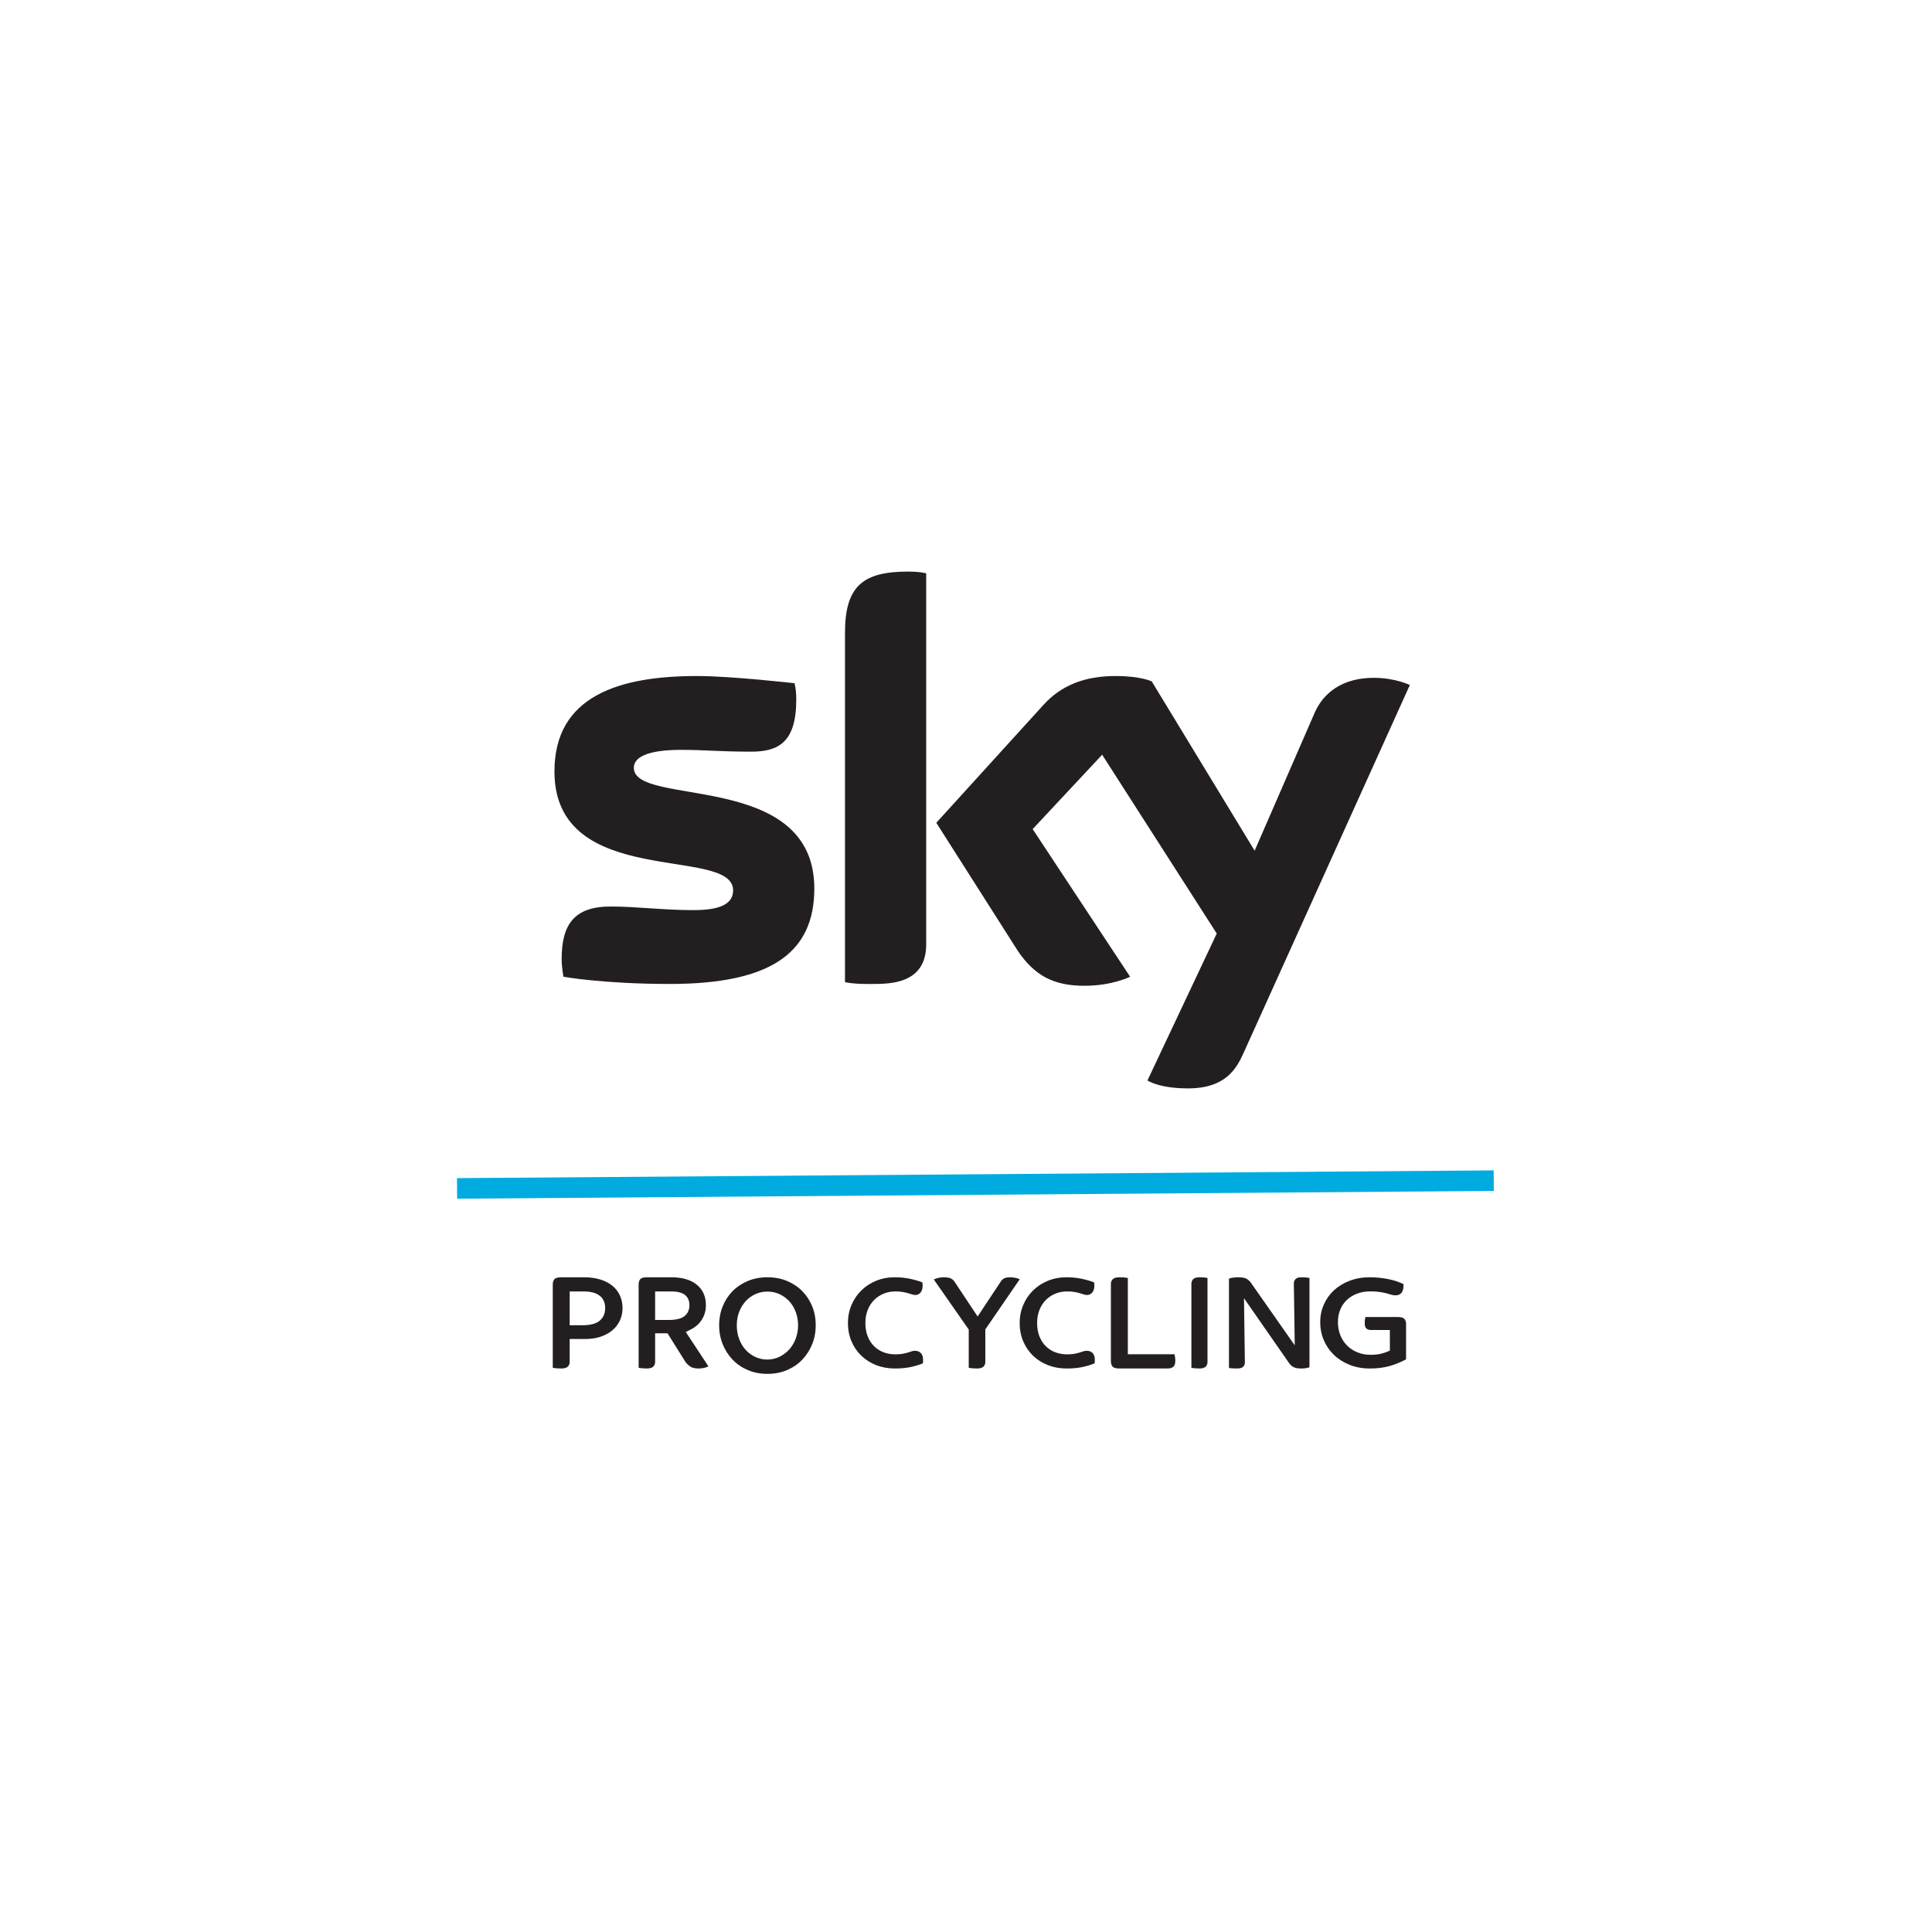 <?xml version="1.0" encoding="UTF-8"?>
<svg width="360px" height="360px" viewBox="0 0 360 360" version="1.1" xmlns="http://www.w3.org/2000/svg" xmlns:xlink="http://www.w3.org/1999/xlink">
    <!-- Generator: Sketch 49.2 (51160) - http://www.bohemiancoding.com/sketch -->
    <title>Logos</title>
    <desc>Created with Sketch.</desc>
    <defs></defs>
    <g id="Logos" stroke="none" stroke-width="1" fill="none" fill-rule="evenodd">
        <g id="Logo_Team_Sky" transform="translate(84, 106)">
            <path d="M1.169,115.445 L194.337,114" id="path7187" stroke="#00ABDF" stroke-width="3.831"></path>
            <g id="layer1-8" transform="translate(19, 0)" fill="#231F20">
                <g id="g3397" transform="translate(0.313, 0.384)">
                    <path d="M1.681,75.62 C1.681,75.62 1.345,73.942 1.345,72.264 C1.345,65.889 3.699,62.533 10.424,62.533 C15.468,62.533 20.176,63.204 25.892,63.204 C30.6,63.204 33.29,62.198 33.29,59.513 C33.29,51.118 0,59.513 0,37.367 C0,23.258 12.106,19.583 26.565,19.583 C32.954,19.583 44.723,20.925 44.723,20.925 C44.723,20.925 45.06,21.932 45.06,23.945 C45.06,31.998 41.697,33.676 36.653,33.676 C30.6,33.676 28.246,33.341 23.539,33.341 C20.512,33.341 14.796,33.676 14.796,36.696 C14.796,44.078 48.422,37.032 48.422,59.178 C48.422,70.922 40.688,76.962 21.521,76.962 C9.079,76.962 1.681,75.62 1.681,75.62 Z" id="path3237"></path>
                    <path d="M58.174,76.962 C55.484,76.962 54.139,76.626 54.139,76.626 L54.139,11.53 C54.139,2.799 57.501,0.122 65.908,0.122 C68.262,0.122 69.271,0.457 69.271,0.457 L69.271,69.58 C69.271,76.962 62.545,76.963 59.185,76.963 C59.185,76.963 58.174,76.962 58.174,76.962 L58.174,76.962 Z" id="path3239"></path>
                    <path d="M107.269,75.62 C107.269,75.62 103.906,77.297 98.862,77.297 C92.873,77.338 89.447,75.284 86.42,70.922 L71.154,46.93 L91.128,24.952 C94.491,21.261 98.862,19.583 104.579,19.583 C109.286,19.583 111.304,20.59 111.304,20.59 L130.471,52.131 L141.568,26.63 C143.249,22.603 146.948,19.919 152.665,19.919 C156.7,19.919 159.39,21.261 159.39,21.261 L128.454,89.713 C127.109,92.732 125.091,96.423 118.029,96.423 C112.649,96.423 110.497,94.947 110.497,94.947 L123.41,67.566 L102.057,34.247 L89.11,48.105 L107.269,75.62 Z" id="path3241"></path>
                </g>
            </g>
            <path d="M20.547,149 C20.247,149 19.952,148.987 19.661,148.961 C19.37,148.935 19.15,148.905 19,148.87 L19,133.348 C19,132.95 19.098,132.626 19.295,132.376 C19.492,132.125 19.938,132 20.632,132 L24.768,132 C25.968,132 27.024,132.147 27.934,132.44 C28.844,132.734 29.599,133.14 30.199,133.658 C30.799,134.177 31.249,134.786 31.55,135.485 C31.85,136.185 32,136.932 32,137.727 C32,138.573 31.836,139.351 31.508,140.059 C31.179,140.767 30.71,141.376 30.101,141.886 C29.491,142.396 28.759,142.793 27.906,143.078 C27.052,143.363 26.1,143.506 25.05,143.506 L22.151,143.506 L22.151,147.782 C22.151,148.127 22.034,148.417 21.8,148.65 C21.565,148.883 21.148,149 20.547,149 L20.547,149 Z M22.151,140.94 L24.543,140.94 C26.006,140.94 27.075,140.655 27.751,140.085 C28.426,139.515 28.764,138.737 28.764,137.752 C28.764,136.751 28.426,135.982 27.751,135.446 C27.075,134.911 26.091,134.643 24.796,134.643 L22.151,134.643 L22.151,140.94 Z" id="path7962" fill="#231F20" fill-rule="nonzero"></path>
            <path d="M36.508,149 C36.216,149 35.928,148.987 35.645,148.961 C35.361,148.935 35.146,148.905 35,148.87 L35,133.348 C35,132.95 35.096,132.626 35.288,132.376 C35.48,132.125 35.914,132 36.59,132 L41.061,132 C43.11,132 44.701,132.462 45.835,133.386 C46.969,134.311 47.536,135.585 47.536,137.209 C47.536,137.882 47.421,138.509 47.192,139.088 C46.964,139.666 46.639,140.181 46.218,140.63 C45.798,141.079 45.286,141.45 44.682,141.744 C44.079,142.038 44.074,142.041 43.787,142.195 L48,148.593 C47.708,148.748 47.554,148.806 47.206,148.883 C46.859,148.961 46.53,149 46.219,149 C45.633,149 45.172,148.918 44.833,148.754 C44.495,148.589 44.143,148.291 43.777,147.86 L40.385,142.443 L38.072,142.443 L38.072,147.782 C38.072,148.127 37.958,148.417 37.729,148.65 C37.501,148.883 37.094,149 36.508,149 L36.508,149 Z M38.072,139.956 L40.595,139.956 C41.985,139.956 42.978,139.71 43.572,139.217 C44.166,138.725 44.463,138.055 44.463,137.208 C44.463,136.379 44.194,135.744 43.654,135.304 C43.114,134.863 42.259,134.643 41.089,134.643 L38.072,134.643 L38.072,139.956 Z" id="path7964" fill="#231F20" fill-rule="nonzero"></path>
            <path d="M59,150 C57.669,150 56.45,149.765 55.344,149.293 C54.237,148.822 53.29,148.173 52.503,147.347 C51.716,146.52 51.102,145.56 50.661,144.466 C50.22,143.373 50,142.195 50,140.933 C50,139.689 50.22,138.52 50.661,137.427 C51.102,136.333 51.716,135.387 52.503,134.587 C53.29,133.787 54.237,133.156 55.344,132.693 C56.45,132.231 57.669,132 59,132 C60.331,132 61.55,132.231 62.656,132.693 C63.763,133.156 64.71,133.787 65.497,134.587 C66.284,135.387 66.898,136.329 67.339,137.413 C67.78,138.497 68,139.671 68,140.933 C68,142.195 67.78,143.373 67.339,144.466 C66.898,145.56 66.284,146.52 65.497,147.347 C64.71,148.173 63.763,148.822 62.656,149.293 C61.55,149.764 60.331,150 59,150 Z M58.971,147.333 C59.759,147.333 60.499,147.169 61.193,146.84 C61.887,146.511 62.496,146.062 63.021,145.493 C63.546,144.925 63.959,144.249 64.259,143.467 C64.559,142.684 64.708,141.849 64.709,140.96 C64.708,140.071 64.563,139.24 64.273,138.466 C63.983,137.693 63.579,137.026 63.064,136.466 C62.548,135.906 61.943,135.466 61.249,135.146 C60.556,134.826 59.806,134.666 58.999,134.666 C58.212,134.666 57.471,134.822 56.777,135.133 C56.083,135.444 55.479,135.88 54.963,136.44 C54.447,137 54.04,137.662 53.74,138.427 C53.44,139.191 53.29,140.027 53.29,140.933 C53.29,141.858 53.435,142.711 53.726,143.493 C54.016,144.275 54.419,144.951 54.935,145.52 C55.451,146.089 56.056,146.534 56.749,146.853 C57.443,147.173 58.184,147.333 58.971,147.333 Z" id="path7966" fill="#231F20" fill-rule="nonzero"></path>
            <path d="M82.736,149 C81.487,149 80.329,148.791 79.264,148.373 C78.198,147.954 77.275,147.37 76.494,146.619 C75.713,145.868 75.102,144.972 74.661,143.931 C74.221,142.89 74,141.755 74,140.526 C74,139.331 74.22,138.213 74.661,137.172 C75.102,136.13 75.713,135.226 76.494,134.458 C77.275,133.69 78.198,133.088 79.264,132.653 C80.329,132.218 81.487,132 82.736,132 C83.673,132 84.569,132.085 85.423,132.256 C86.278,132.426 87.091,132.657 87.862,132.947 C87.881,133.067 87.894,133.173 87.904,133.267 C87.912,133.361 87.918,133.459 87.918,133.562 C87.918,134.108 87.789,134.534 87.532,134.842 C87.274,135.149 86.953,135.303 86.567,135.303 C86.383,135.303 86.181,135.269 85.96,135.2 C85.74,135.132 85.487,135.055 85.203,134.97 C84.918,134.884 84.583,134.807 84.197,134.739 C83.811,134.671 83.361,134.637 82.846,134.637 C82.056,134.637 81.321,134.778 80.641,135.059 C79.961,135.341 79.369,135.738 78.864,136.25 C78.359,136.762 77.963,137.38 77.679,138.106 C77.394,138.832 77.251,139.638 77.251,140.526 C77.251,141.447 77.394,142.271 77.679,142.996 C77.963,143.721 78.359,144.336 78.864,144.839 C79.369,145.343 79.961,145.723 80.641,145.979 C81.321,146.235 82.056,146.363 82.846,146.363 C83.361,146.363 83.806,146.329 84.183,146.261 C84.559,146.192 84.885,146.115 85.161,146.03 C85.437,145.945 85.675,145.868 85.878,145.8 C86.08,145.731 86.282,145.697 86.484,145.697 C86.944,145.697 87.311,145.838 87.587,146.12 C87.862,146.401 88,146.815 88,147.361 C88,147.481 88,147.592 88,147.694 C88,147.796 87.981,147.916 87.945,148.052 C87.173,148.359 86.374,148.594 85.547,148.757 C84.72,148.919 83.783,149 82.736,149 L82.736,149 Z" id="path7968" fill="#231F20" fill-rule="nonzero"></path>
            <path d="M98.028,149 C97.733,149 97.443,148.987 97.159,148.961 C96.874,148.935 96.658,148.905 96.51,148.871 L96.51,141.74 L90,132.414 C90.258,132.276 90.561,132.172 90.91,132.103 C91.26,132.035 91.573,132 91.849,132 C92.327,132 92.727,132.056 93.049,132.168 C93.371,132.28 93.642,132.5 93.862,132.827 L98.166,139.312 L102.442,132.853 C102.643,132.526 102.883,132.302 103.158,132.181 C103.434,132.06 103.793,132 104.235,132 C104.492,132 104.795,132.03 105.144,132.091 C105.494,132.151 105.779,132.25 106,132.388 L99.599,141.714 L99.599,147.786 C99.599,148.13 99.484,148.419 99.255,148.651 C99.025,148.884 98.616,149 98.028,149 L98.028,149 Z" id="path7970" fill="#231F20" fill-rule="nonzero"></path>
            <path d="M114.736,149 C113.487,149 112.329,148.791 111.264,148.373 C110.198,147.954 109.275,147.37 108.494,146.619 C107.713,145.868 107.102,144.972 106.661,143.931 C106.22,142.89 106,141.755 106,140.526 C106,139.331 106.22,138.213 106.661,137.172 C107.102,136.13 107.713,135.226 108.494,134.458 C109.275,133.69 110.198,133.088 111.264,132.653 C112.329,132.218 113.487,132 114.736,132 C115.673,132 116.569,132.085 117.423,132.256 C118.278,132.426 119.091,132.657 119.862,132.947 C119.882,133.067 119.895,133.173 119.904,133.267 C119.912,133.361 119.918,133.459 119.918,133.562 C119.918,134.108 119.789,134.534 119.532,134.842 C119.274,135.149 118.953,135.303 118.567,135.303 C118.383,135.303 118.181,135.269 117.96,135.2 C117.74,135.132 117.487,135.055 117.203,134.97 C116.918,134.884 116.583,134.807 116.197,134.739 C115.811,134.671 115.361,134.637 114.846,134.637 C114.056,134.637 113.321,134.778 112.641,135.059 C111.961,135.341 111.369,135.738 110.864,136.25 C110.358,136.762 109.963,137.38 109.679,138.106 C109.394,138.832 109.251,139.638 109.251,140.526 C109.251,141.447 109.394,142.271 109.679,142.996 C109.963,143.721 110.358,144.336 110.864,144.839 C111.369,145.343 111.961,145.723 112.641,145.979 C113.321,146.235 114.056,146.363 114.846,146.363 C115.361,146.363 115.806,146.329 116.183,146.261 C116.559,146.192 116.885,146.115 117.161,146.03 C117.437,145.945 117.675,145.868 117.878,145.8 C118.08,145.731 118.282,145.697 118.484,145.697 C118.944,145.697 119.311,145.838 119.587,146.12 C119.862,146.401 120,146.815 120,147.361 C120,147.481 120,147.592 120,147.694 C120,147.796 119.981,147.916 119.945,148.052 C119.173,148.359 118.374,148.594 117.547,148.757 C116.72,148.919 115.783,149 114.736,149 L114.736,149 Z" id="path7972" fill="#231F20" fill-rule="nonzero"></path>
            <path d="M124.633,149 C123.939,149 123.493,148.874 123.296,148.622 C123.099,148.37 123,148.044 123,147.644 L123,133.225 C123,132.878 123.117,132.587 123.352,132.352 C123.587,132.117 124.004,132 124.605,132 C124.906,132 125.202,132.013 125.493,132.039 C125.783,132.066 126.004,132.096 126.155,132.13 L126.155,146.341 L134.859,146.341 C134.896,146.532 134.929,146.727 134.957,146.927 C134.986,147.127 135,147.331 135,147.54 C135,148.096 134.873,148.479 134.62,148.687 C134.366,148.896 134.014,149 133.563,149 L124.633,149 Z" id="path7974" fill="#231F20" fill-rule="nonzero"></path>
            <path d="M139.473,149 C139.187,149 138.906,148.987 138.629,148.961 C138.353,148.935 138.143,148.905 138,148.871 L138,133.214 C138,132.87 138.112,132.581 138.335,132.349 C138.558,132.116 138.955,132 139.526,132 C139.812,132 140.094,132.013 140.371,132.039 C140.647,132.065 140.857,132.095 141,132.129 L141,147.786 C141,148.13 140.888,148.419 140.665,148.651 C140.442,148.884 140.045,149 139.473,149 Z" id="path7976" fill="#231F20" fill-rule="nonzero"></path>
            <path d="M146.455,149 C146.175,149 145.9,148.992 145.629,148.974 C145.359,148.956 145.149,148.931 145,148.897 L145,132.259 C145.205,132.172 145.466,132.108 145.783,132.065 C146.1,132.021 146.39,132 146.651,132 C147.397,132 147.934,132.09 148.26,132.271 C148.587,132.452 148.871,132.715 149.114,133.06 L157.258,144.685 L157.089,133.137 C157.089,132.827 157.197,132.56 157.411,132.336 C157.626,132.112 158.013,132 158.573,132 C158.834,132 159.1,132.013 159.371,132.039 C159.641,132.065 159.851,132.095 160,132.129 L160,148.767 C159.571,148.922 159.068,149 158.489,149 C157.817,149 157.323,148.909 157.006,148.728 C156.689,148.547 156.427,148.31 156.222,148.017 L147.798,135.901 L147.966,147.863 C147.966,148.19 147.859,148.461 147.644,148.676 C147.43,148.892 147.033,149 146.455,149 L146.455,149 Z" id="path7978" fill="#231F20" fill-rule="nonzero"></path>
            <path d="M171.256,149 C169.863,149 168.598,148.77 167.46,148.311 C166.322,147.851 165.348,147.23 164.54,146.447 C163.731,145.665 163.105,144.75 162.663,143.703 C162.221,142.657 162,141.547 162,140.373 C162,139.198 162.226,138.101 162.677,137.08 C163.129,136.059 163.759,135.174 164.568,134.425 C165.377,133.676 166.35,133.085 167.489,132.651 C168.627,132.217 169.873,132 171.227,132 C172.3,132 173.391,132.102 174.501,132.306 C175.611,132.51 176.617,132.834 177.52,133.276 L177.52,133.608 C177.52,134.135 177.398,134.561 177.154,134.884 C176.909,135.207 176.533,135.369 176.025,135.369 C175.78,135.369 175.531,135.331 175.277,135.254 C175.023,135.178 174.722,135.093 174.374,134.999 C174.026,134.906 173.607,134.821 173.118,134.744 C172.629,134.668 172.036,134.629 171.34,134.629 C170.456,134.629 169.647,134.766 168.913,135.038 C168.18,135.31 167.545,135.693 167.009,136.187 C166.473,136.68 166.054,137.28 165.753,137.986 C165.452,138.692 165.302,139.488 165.302,140.373 C165.302,141.241 165.452,142.049 165.753,142.798 C166.054,143.547 166.473,144.189 167.009,144.725 C167.545,145.261 168.184,145.682 168.928,145.988 C169.671,146.295 170.484,146.448 171.368,146.448 C172.159,146.448 172.836,146.376 173.401,146.231 C173.965,146.086 174.492,145.895 174.981,145.657 L174.981,141.828 L171.454,141.828 C171.115,141.828 170.837,141.739 170.621,141.56 C170.405,141.381 170.296,141.045 170.296,140.551 C170.296,140.092 170.343,139.709 170.437,139.403 L176.363,139.403 C177.059,139.403 177.506,139.526 177.704,139.773 C177.901,140.02 178,140.339 178,140.73 L178,147.29 C176.984,147.835 175.944,148.256 174.881,148.554 C173.818,148.851 172.61,149 171.255,149 L171.256,149 Z" id="path7980" fill="#231F20" fill-rule="nonzero"></path>
        </g>
    </g>
</svg>